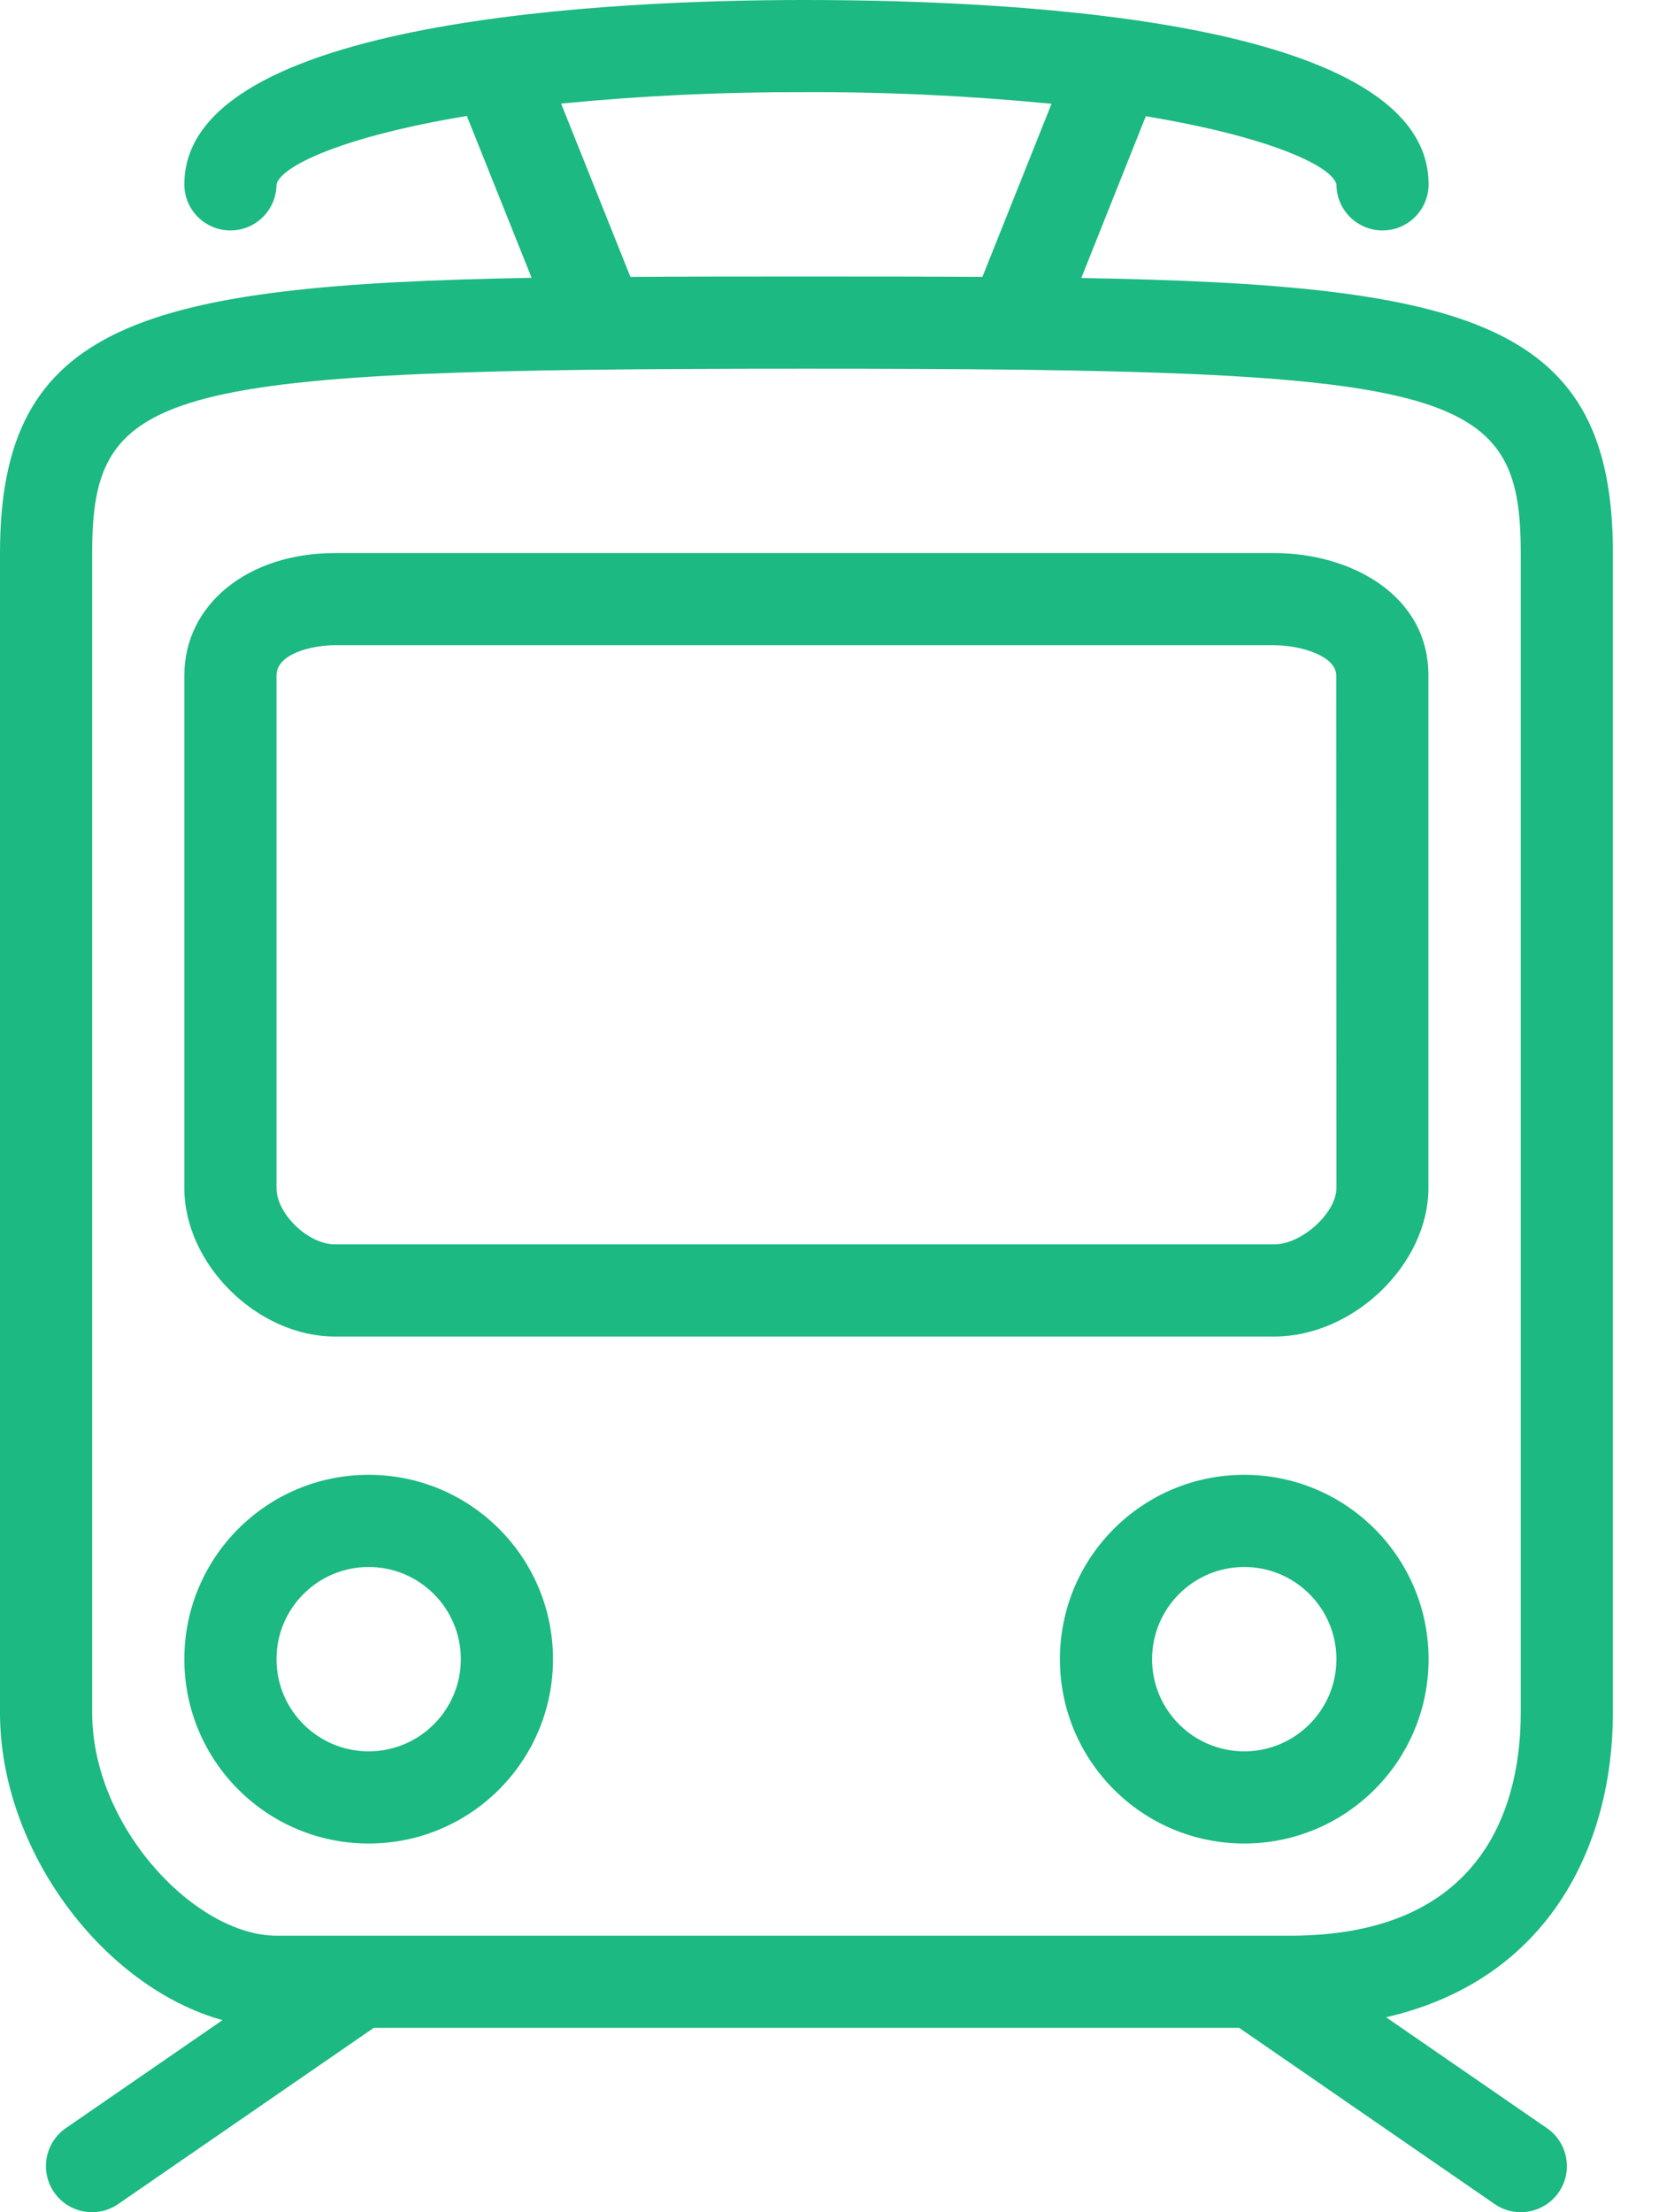 <?xml version="1.0" encoding="UTF-8"?>
<svg xmlns="http://www.w3.org/2000/svg" width="18" height="24" viewBox="0 0 18 24" fill="none">
  <path d="M17.5 18.581V6C17.5 3.513 15.976 3.089 11.732 3.016L12.432 1.261C13.775 1.484 14.45 1.8 14.5 2C14.5 2.276 14.724 2.5 15 2.5C15.276 2.5 15.5 2.276 15.5 2C15.5 0.26 11.256 0 8.725 0C6.704 0 2 0.195 2 2C2 2.276 2.224 2.5 2.5 2.5C2.776 2.5 3 2.276 3 2C3.05 1.8 3.72 1.481 5.065 1.258L5.768 3.014C1.525 3.089 0 3.513 0 6V18.581C0 20.081 1.125 21.558 2.414 21.916L0.714 23.088C0.487 23.245 0.43 23.557 0.587 23.784C0.744 24.011 1.056 24.068 1.283 23.911L4.055 22H13.445L16.216 23.911C16.443 24.068 16.755 24.011 16.912 23.784C17.069 23.557 17.012 23.245 16.784 23.088L15.039 21.885C16.829 21.473 17.5 19.988 17.5 18.581ZM8.725 1C9.621 0.996 10.517 1.039 11.409 1.126L10.659 3.004C10.066 3 9.437 3 8.75 3C8.063 3 7.434 3 6.84 3.004L6.088 1.124C6.965 1.038 7.845 0.997 8.725 1ZM16.5 18.581C16.5 19.484 16.175 21 14 21H3C2.127 21 1 19.827 1 18.581V6C1 4.187 1.724 4 8.75 4C15.776 4 16.5 4.187 16.5 6V18.581Z" fill="#1CB982"></path>
  <path d="M3.634 14.5H13.825C14.685 14.5 15.498 13.717 15.498 12.889V7.329C15.5 6.457 14.658 6 13.825 6H3.634C2.687 6 2 6.559 2 7.329V12.889C2 13.717 2.794 14.5 3.634 14.5ZM3 7.329C3 7.09 3.388 7 3.634 7H13.825C14.107 7 14.498 7.114 14.498 7.329L14.5 12.889C14.5 13.157 14.125 13.5 13.825 13.5H3.634C3.344 13.5 3 13.169 3 12.889L3 7.329Z" fill="#1CB982"></path>
  <path d="M13.5 16C12.395 16 11.5 16.895 11.5 18C11.5 19.105 12.395 20 13.5 20C14.604 20 15.5 19.105 15.5 18C15.5 16.895 14.604 16 13.5 16ZM13.5 19C12.948 19 12.5 18.552 12.5 18C12.5 17.448 12.948 17 13.5 17C14.052 17 14.5 17.448 14.5 18C14.5 18.552 14.052 19 13.5 19Z" fill="#1CB982"></path>
  <path d="M4 16C2.895 16 2 16.895 2 18C2 19.105 2.895 20 4 20C5.105 20 6 19.105 6 18C6 16.895 5.105 16 4 16ZM4 19C3.448 19 3 18.552 3 18C3 17.448 3.448 17 4 17C4.552 17 5 17.448 5 18C5 18.552 4.552 19 4 19Z" fill="#1CB982"></path>
</svg>
